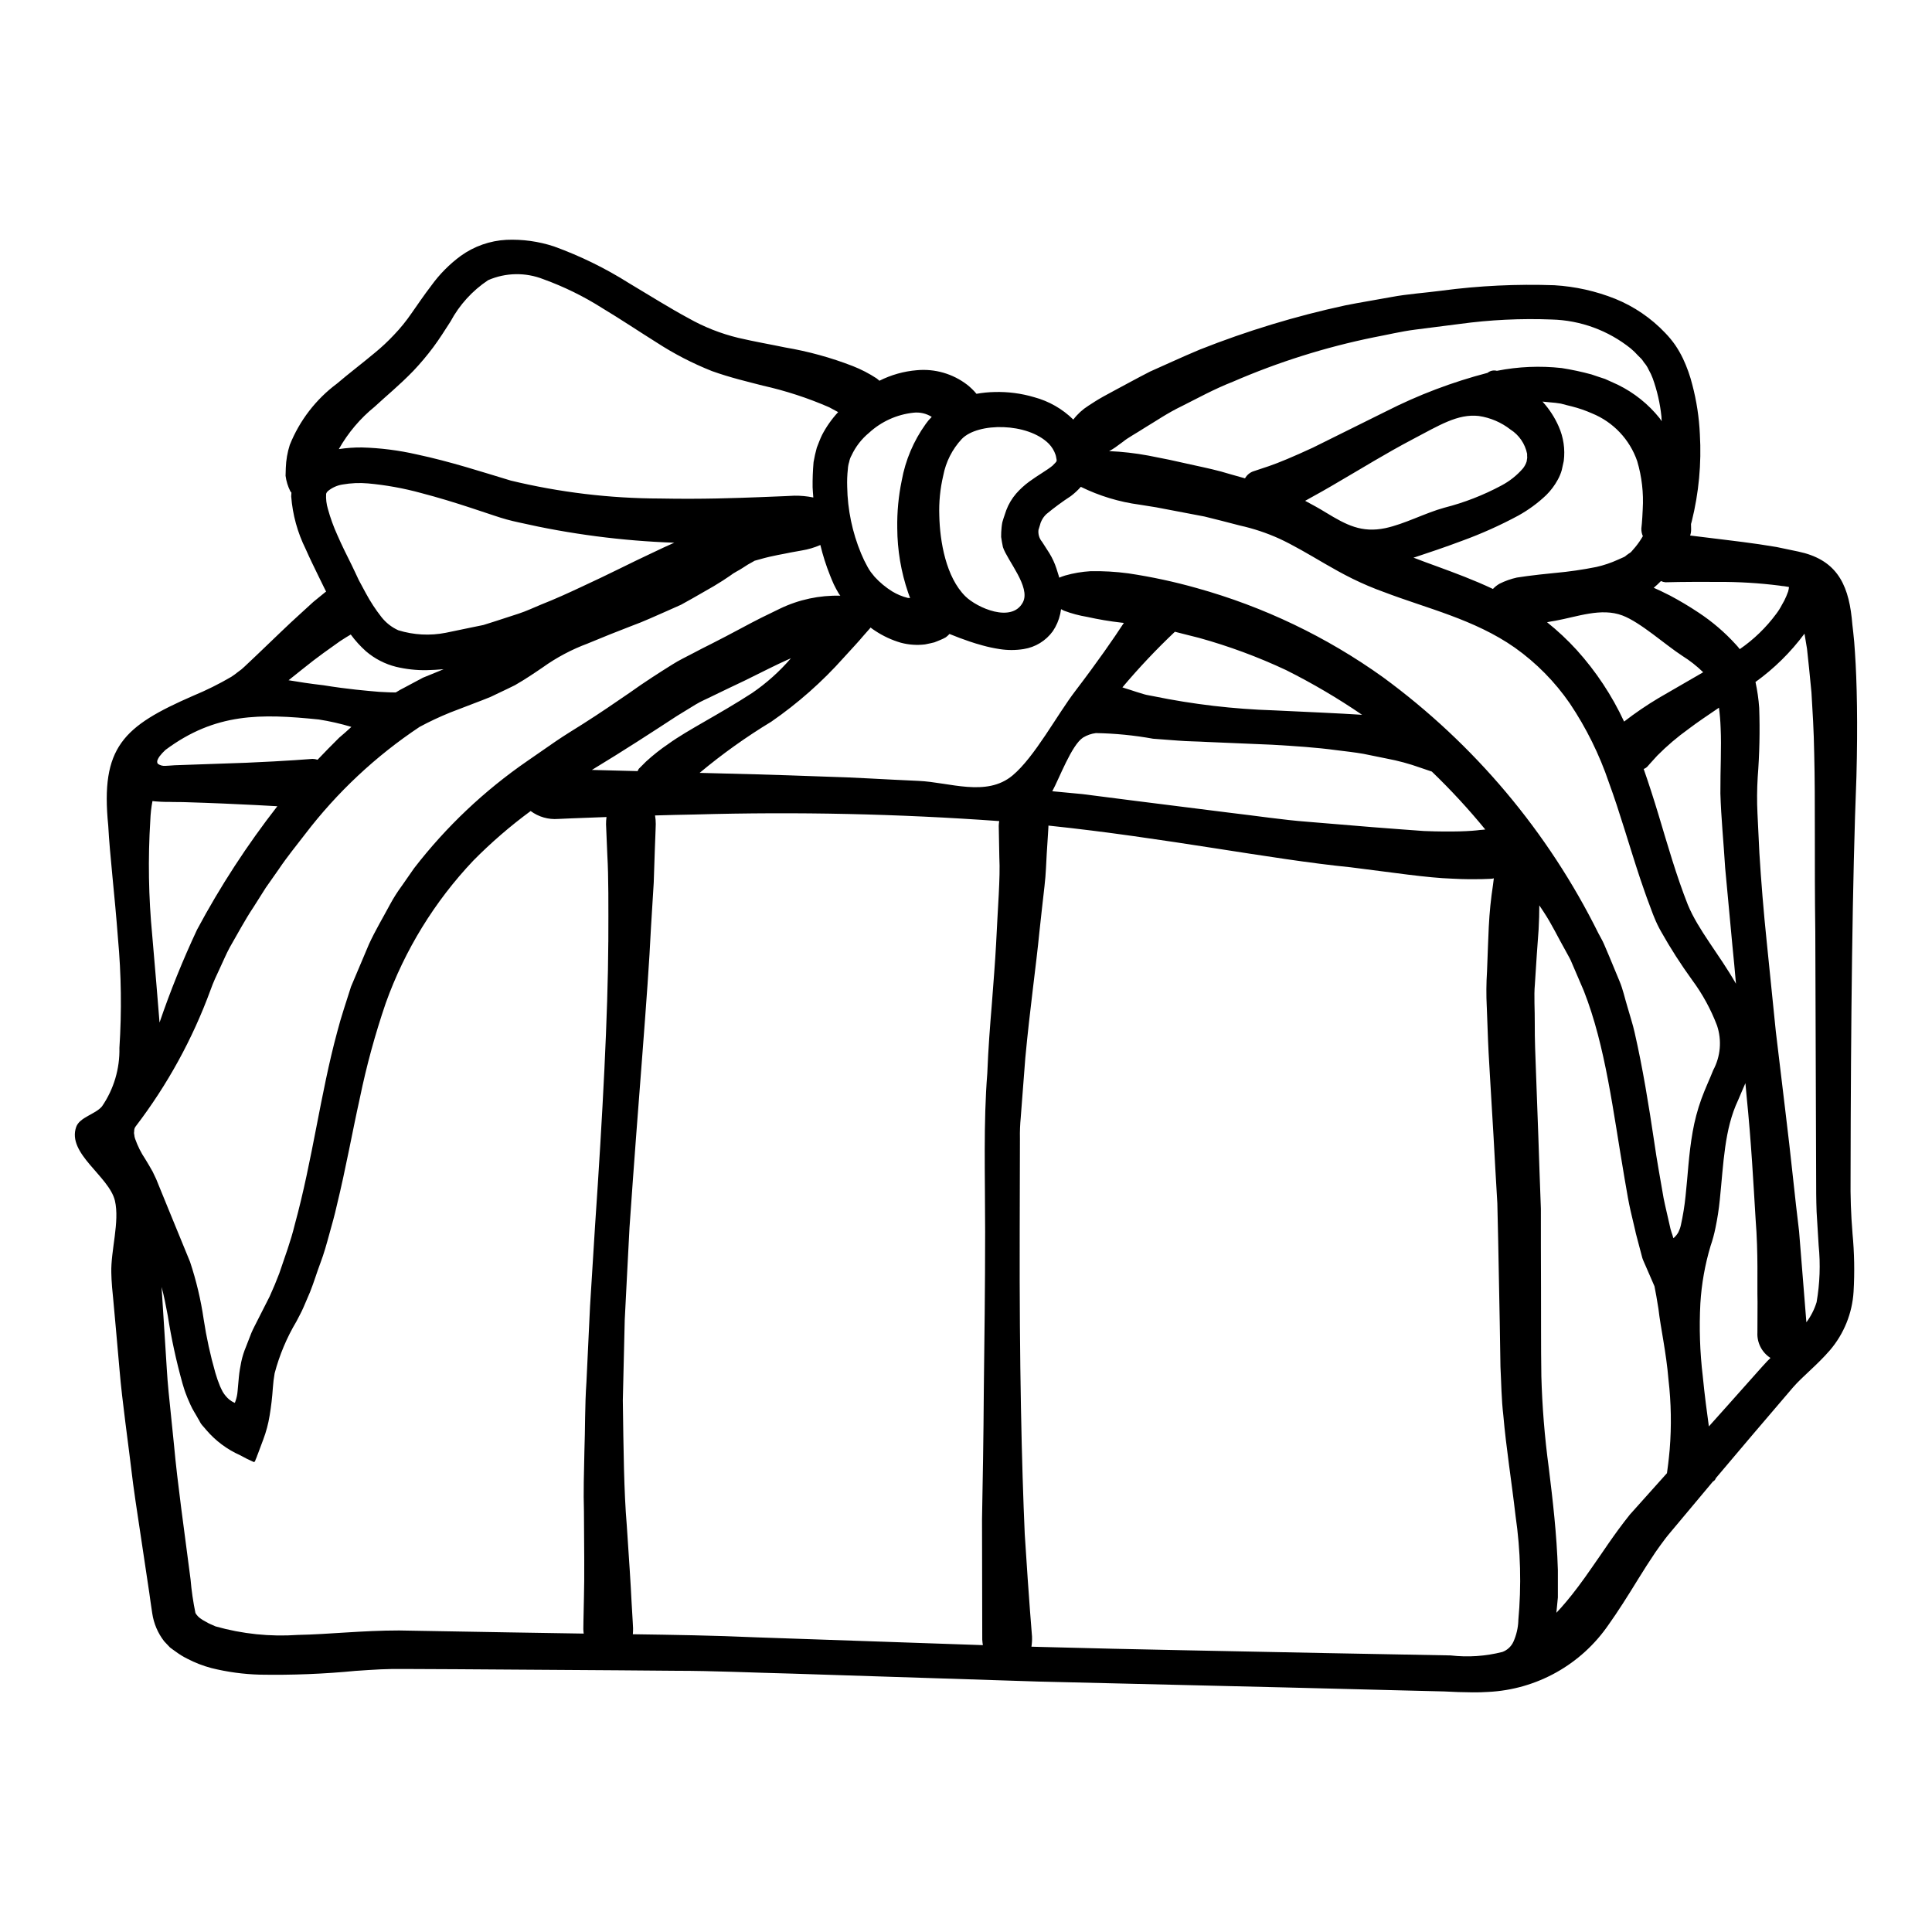 <?xml version="1.0" encoding="UTF-8"?>
<!-- Uploaded to: SVG Repo, www.svgrepo.com, Generator: SVG Repo Mixer Tools -->
<svg fill="#000000" width="800px" height="800px" version="1.1" viewBox="144 144 512 512" xmlns="http://www.w3.org/2000/svg">
 <g>
  <path d="m635.58 316.86c0.539 7.844 0.762 19.18 0.395 32.898-1.078 27.348-1.492 64.785-1.555 106.07-0.062 5.305 0.094 9.906 0.512 14.988h-0.004c0.492 5.16 0.59 10.355 0.285 15.531-0.355 5.68-2.539 11.094-6.223 15.434-3.543 4.098-7.18 6.859-9.812 9.875-7.34 8.547-14.195 16.641-20.469 24.074v-0.004c-0.117 0.391-0.395 0.715-0.762 0.891-3.363 4.004-6.57 7.844-9.555 11.414-1.047 1.27-2.223 2.602-3.113 3.777-0.891 1.176-1.746 2.363-2.57 3.543-1.621 2.414-3.148 4.793-4.574 7.113-2.824 4.606-5.434 8.703-7.781 12.004h-0.004c-7.266 10.664-19.121 17.297-32.012 17.91-2.754 0.191-5.367 0.098-7.871 0.035-2.508-0.129-4.984-0.223-7.363-0.254l-7.594-0.188c-10.164-0.262-20.527-0.523-31.094-0.789-21.117-0.508-42.934-1.016-65.262-1.555-22.262-0.73-44.047-1.434-65.133-2.098-10.512-0.254-20.859-0.758-31.027-0.758-10.133-0.098-20.074-0.16-29.762-0.223s-19.145-0.125-28.34-0.191c-4.609-0.027-9.148-0.062-13.594-0.062-2.285-0.031-4.328 0-6.441 0.098-2.113 0.098-4.289 0.25-6.418 0.395l-0.004-0.008c-8.5 0.832-17.043 1.172-25.586 1.02-4.328-0.117-8.629-0.703-12.828-1.746-2.215-0.59-4.356-1.418-6.387-2.477-1.059-0.523-2.066-1.141-3.016-1.844-0.539-0.395-1.051-0.73-1.574-1.145l-1.527-1.617c-1.68-2.16-2.773-4.723-3.172-7.43-0.352-2.129-0.539-3.84-0.789-5.465-0.508-3.496-1.016-6.859-1.523-10.164-0.953-6.574-1.969-12.801-2.754-18.641-1.398-11.719-2.891-21.785-3.59-30.105-0.699-8.32-1.332-14.77-1.711-19.152-0.48-4.379-0.48-6.731-0.48-6.731-0.156-5.871 2.254-13.527 0.957-19.086-1.574-6.543-12.77-12.48-10.258-19.562 0.918-2.574 5.144-3.371 6.828-5.434v0.004c3.133-4.562 4.746-9.992 4.621-15.52 0.629-9.691 0.496-19.418-0.391-29.09-0.855-11.465-2.156-21.941-2.57-29.789-2.098-20.832 3.938-26.328 22.516-34.43l-0.004 0.004c3.477-1.441 6.852-3.117 10.102-5.019 0.613-0.398 1.207-0.832 1.777-1.297 0.613-0.414 1.188-0.883 1.715-1.398 1.234-1.18 2.414-2.254 3.523-3.332 2.254-2.16 4.289-4.098 6.098-5.844 3.652-3.523 6.691-6.16 8.609-7.969l3.148-2.57v-0.004c0.078-0.062 0.164-0.117 0.254-0.16l-0.461-0.922-1.617-3.301c-1.113-2.285-2.254-4.606-3.332-7.051-2.168-4.367-3.473-9.113-3.844-13.973 0-0.32 0.031-0.668 0.059-0.984h0.004c-0.105-0.113-0.199-0.23-0.285-0.355-0.656-1.293-1.086-2.688-1.27-4.125 0 0 0.031-0.699 0.062-2.098 0.07-2.059 0.426-4.102 1.051-6.066 2.59-6.469 6.918-12.098 12.508-16.258 3.082-2.637 6.578-5.269 10.035-8.164 1.785-1.461 3.473-3.039 5.051-4.723 1.711-1.785 3.273-3.707 4.668-5.746 1.574-2.223 3.238-4.723 5.269-7.367 2.172-3.004 4.797-5.652 7.781-7.848 3.543-2.551 7.746-4.027 12.105-4.254 4.269-0.18 8.535 0.41 12.594 1.746 6.969 2.523 13.645 5.793 19.91 9.75 5.75 3.43 10.891 6.668 15.688 9.242 4.152 2.356 8.609 4.117 13.246 5.238 4.348 1.016 8.605 1.746 12.418 2.543 6.141 1.039 12.164 2.695 17.973 4.953 2.191 0.863 4.285 1.949 6.258 3.238 0.285 0.191 0.508 0.445 0.762 0.633 3.102-1.562 6.477-2.512 9.938-2.793 4.762-0.438 9.512 0.938 13.305 3.844 0.91 0.715 1.742 1.523 2.481 2.414 1.582-0.285 3.188-0.445 4.793-0.477 3.543-0.102 7.082 0.359 10.48 1.367 3.914 1.047 7.492 3.094 10.387 5.938 1.09-1.445 2.438-2.684 3.969-3.652 0 0 0.602-0.395 1.773-1.145 1.172-0.75 3.019-1.777 5.469-3.078 2.449-1.301 5.492-2.988 9.145-4.859 3.777-1.652 8.129-3.715 13.145-5.809l0.004-0.004c12.512-4.957 25.414-8.879 38.57-11.719 3.906-0.789 8.035-1.43 12.258-2.219 4.223-0.793 8.73-1.082 13.34-1.684v-0.004c9.883-1.305 19.855-1.781 29.816-1.43 5.527 0.328 10.965 1.543 16.105 3.59 5.004 2.031 9.52 5.106 13.238 9.02 0.988 1.016 1.891 2.109 2.699 3.269 0.762 1.133 1.441 2.316 2.031 3.543 1.051 2.231 1.883 4.562 2.481 6.953 1.133 4.289 1.801 8.688 2 13.117 0.453 7.769-0.277 15.566-2.16 23.121-0.062 0.223-0.121 0.445-0.188 0.664 0.031 0.922 0.031 1.43 0.031 1.43 0.004 0.551-0.082 1.098-0.258 1.621 2.637 0.32 6.039 0.73 10.102 1.238 2.477 0.285 5.238 0.664 8.195 1.078 1.492 0.219 3.016 0.477 4.606 0.73 1.875 0.395 3.777 0.789 5.746 1.203 9.688 2.035 13.145 8.035 14.168 17.594 0.156 2.078 0.648 5.156 0.855 9.098zm-10.16 172.22c0.859-4.969 1.043-10.031 0.539-15.051-0.191-2.926-0.352-5.875-0.539-8.863-0.125-3.269-0.125-6.254-0.125-9.336-0.066-24.582-0.145-46.23-0.223-64.945-0.254-18.703 0.031-34.582-0.285-47-0.098-6.258-0.449-11.688-0.73-16.355-0.414-4.637-0.859-8.48-1.18-11.59-0.254-1.527-0.477-2.859-0.664-4.004 0 0.031 0 0.031-0.031 0.031h-0.004c-3.641 4.898-8.008 9.203-12.957 12.77 0.492 2.258 0.824 4.551 0.984 6.859 0.211 6.121 0.078 12.25-0.395 18.355-0.195 3.203-0.219 6.414-0.062 9.621 0.156 3.398 0.352 6.891 0.508 10.508 0.445 7.273 1.109 15.531 1.969 23.758 0.828 8.352 1.652 16.191 2.387 23.531 0.891 7.367 1.715 14.25 2.477 20.645 1.574 12.734 2.602 23.617 3.684 32.273 0.984 12.293 1.648 20.355 1.938 24.137h-0.004c1.207-1.609 2.125-3.418 2.715-5.344zm-7.398-188.96c0-0.191 0.125-0.449 0.031-0.574l-0.605-0.094c-0.188-0.047-0.379-0.078-0.574-0.094l-0.285-0.031-0.352-0.031-0.602-0.094h0.004c-5.426-0.691-10.891-1.02-16.359-0.988-9.016-0.062-13.91 0.098-13.91 0.098-0.414-0.039-0.824-0.145-1.203-0.32-0.605 0.625-1.242 1.219-1.91 1.781 1.082 0.477 2.481 1.109 4.195 2l0.004-0.004c2.633 1.395 5.199 2.922 7.68 4.574 3.617 2.387 6.926 5.215 9.84 8.418 0.383 0.402 0.746 0.828 1.082 1.27 3.711-2.559 6.973-5.711 9.652-9.336 0.566-0.742 1.066-1.531 1.492-2.363 0.465-0.754 0.867-1.543 1.203-2.359l0.48-1.238v-0.004c0.062-0.199 0.109-0.402 0.137-0.609zm-5.652 204.57c0.285-0.285 0.57-0.539 0.824-0.824l-0.004 0.004c-2.289-1.469-3.609-4.055-3.457-6.766 0 0 0-2.859 0.031-8.035-0.129-5.176 0.223-12.637-0.508-21.945-0.57-9.301-1.141-20.32-2.387-32.613-0.09-1.141-0.219-2.316-0.316-3.461-0.664 1.555-1.336 3.047-1.938 4.508-3.652 7.719-3.844 16.672-4.856 26.457-0.25 2.484-0.633 4.953-1.145 7.398-0.328 1.625-0.762 3.227-1.301 4.793-1.484 4.953-2.387 10.055-2.699 15.215-0.34 6.434-0.129 12.887 0.637 19.285 0.504 5.176 1.109 9.594 1.617 13.309 3.398-3.777 6.922-7.75 10.629-11.91 1.625-1.789 3.078-3.5 4.871-5.414zm-8.32-100c-0.289-3.367-0.605-6.731-0.953-10.164-0.637-7.019-1.305-13.879-1.91-20.516-0.414-6.828-1.078-13.277-1.266-19.723-0.031-6.445 0.316-12.203 0.062-17.434-0.062-1.844-0.219-3.652-0.445-5.305-2.988 2.035-5.746 3.879-8.039 5.621v0.004c-2.965 2.125-5.75 4.492-8.32 7.086-0.824 0.922-1.461 1.617-1.902 2.094-0.441 0.477-0.637 0.73-0.637 0.73-0.285 0.316-0.645 0.559-1.047 0.703 1.398 4 2.699 8.062 3.938 12.16 2.387 7.938 4.723 16.137 7.75 23.789 2.766 6.731 8.277 13.082 12.77 20.961zm-6.039 22.926v0.004c1.961-3.637 2.328-7.926 1.02-11.844-1.633-4.293-3.844-8.344-6.578-12.035-3-4.137-5.762-8.441-8.266-12.895-0.676-1.188-1.27-2.418-1.777-3.684-0.539-1.266-0.891-2.363-1.332-3.492-0.895-2.316-1.625-4.574-2.418-6.828-2.984-8.984-5.398-17.625-8.289-25.469v-0.004c-2.512-7.41-5.992-14.457-10.355-20.957-3.953-5.738-8.883-10.734-14.562-14.77-10.734-7.527-23.402-10.418-34.68-14.738v0.004c-2.848-1.023-5.633-2.207-8.348-3.543-2.637-1.301-5.051-2.664-7.305-3.969-4.512-2.637-8.445-4.957-12.066-6.637h-0.004c-3.363-1.523-6.875-2.695-10.48-3.492-3.461-0.891-6.574-1.715-9.367-2.383-5.684-1.078-9.973-1.906-12.828-2.445-2.926-0.477-4.383-0.699-4.383-0.699-5.41-0.723-10.668-2.316-15.562-4.723-0.797 0.898-1.68 1.719-2.637 2.445-2.246 1.465-4.41 3.055-6.477 4.766-0.543 0.504-0.984 1.105-1.305 1.773-0.188 0.363-0.324 0.75-0.41 1.145l-0.395 1.266v0.004c-0.141 1.145 0.207 2.297 0.953 3.176 0.664 1.02 1.305 2.035 1.938 3.019h-0.004c0.785 1.273 1.414 2.641 1.875 4.066 0.223 0.695 0.48 1.461 0.668 2.125 0.031 0.098 0.031 0.191 0.062 0.289v-0.004c0.516-0.215 1.043-0.406 1.574-0.57 2.195-0.625 4.453-1.008 6.734-1.145 3.34-0.062 6.684 0.129 10 0.574 6.133 0.914 12.199 2.219 18.164 3.906 17.695 4.922 34.391 12.918 49.324 23.613 24.195 17.723 43.777 41 57.094 67.871 0.508 0.984 1.082 1.906 1.523 2.953l1.367 3.211c0.891 2.156 1.777 4.328 2.699 6.508 0.922 2.176 1.398 4.512 2.098 6.797 0.633 2.285 1.426 4.574 1.938 6.922 2.125 9.336 3.715 19.086 5.176 28.93 0.699 4.957 1.621 9.816 2.477 14.863 0.48 2.418 1.145 5.019 1.621 7.242 0.117 0.613 0.277 1.219 0.477 1.809l0.285 0.859 0.129 0.445c0.062 0.188 0.094 0.348 0.219 0.156 0.469-0.418 0.867-0.914 1.18-1.461 0.293-0.594 0.52-1.223 0.664-1.871 0.562-2.539 0.977-5.106 1.242-7.688 0.602-5.43 0.824-11.082 1.875-16.988h-0.004c0.52-2.984 1.297-5.918 2.32-8.766 1.043-2.871 2.215-5.281 3.137-7.637zm-2.664-105.48v0.004c-1.68-1.637-3.527-3.086-5.512-4.328-4.508-2.922-11.082-8.895-15.879-10.703-5.625-2.129-11.973 0.348-17.785 1.398-0.824 0.125-1.523 0.25-2.188 0.395v-0.004c2.812 2.246 5.445 4.711 7.871 7.371 5.106 5.656 9.336 12.047 12.547 18.957 2.93-2.266 5.996-4.356 9.176-6.254 3.258-1.887 7.227-4.172 11.77-6.809zm-8.859 205.95v0.004c0.496-6.148 0.391-12.328-0.32-18.453-0.602-7.301-2.098-13.777-2.664-18.797-0.395-2.512-0.762-4.574-1.051-5.973-0.762-1.777-1.555-3.543-2.316-5.336-0.289-0.695-0.633-1.367-0.891-2.125l-0.699-2.637-0.695-2.637-0.336-1.281-0.188-0.859c-0.508-2.285-1.109-4.543-1.574-6.828s-0.789-4.512-1.203-6.731c-3.078-17.914-5.019-35.094-10.828-49.863-0.789-1.812-1.574-3.621-2.316-5.398l-1.145-2.664c-0.414-0.891-0.953-1.746-1.395-2.606-1.969-3.465-3.625-6.988-5.75-10.195-0.395-0.602-0.789-1.18-1.18-1.777 0 1.969-0.062 4.098-0.188 6.414 0 0-0.156 2.285-0.477 6.606-0.129 2.129-0.32 4.766-0.508 7.871-0.289 3.148 0 6.574-0.031 10.543-0.031 3.84 0.156 8.508 0.352 13.59 0.191 5.082 0.395 10.543 0.602 16.453 0.207 5.906 0.395 12.227 0.664 18.895 0 6.668 0 13.719 0.035 21.117 0.035 7.398-0.035 15.246 0.09 23.121h-0.004c0.219 8.164 0.875 16.309 1.969 24.402 1.047 8.547 2.125 17.594 2.414 27.125v7.269c-0.129 1.336-0.254 2.699-0.395 4.066 0.758-0.789 1.621-1.746 2.606-2.922 1.906-2.254 4.191-5.269 6.856-9.148 2.734-3.84 5.688-8.543 10.004-13.941 3.016-3.367 6.297-7.051 9.84-10.988 0.18-1.242 0.465-3.402 0.723-6.289zm-2.129-272.48c-0.031-0.414-0.031-0.828-0.062-1.27h-0.004c-0.359-3.449-1.137-6.84-2.316-10.102-0.285-0.77-0.637-1.512-1.047-2.223-0.312-0.707-0.73-1.359-1.242-1.938-0.199-0.32-0.422-0.629-0.664-0.922l-0.953-0.953c-0.598-0.672-1.246-1.297-1.938-1.871-5.945-4.762-13.285-7.449-20.898-7.652-8.168-0.32-16.352 0.074-24.453 1.18-3.969 0.508-7.871 1.016-11.684 1.492-3.809 0.477-7.5 1.398-11.117 2.066h0.004c-12.77 2.609-25.234 6.535-37.191 11.719-5.176 2.031-9.555 4.481-13.496 6.445-3.969 1.906-7.086 4.098-9.715 5.652-2.606 1.684-4.723 2.793-5.977 3.84-1.301 0.957-2 1.461-2 1.461v0.004c-0.535 0.375-1.098 0.719-1.68 1.016 3.484 0.152 6.953 0.547 10.383 1.184 0 0 1.938 0.395 5.59 1.113 1.875 0.395 4.16 0.922 6.891 1.523 2.731 0.602 5.844 1.238 9.305 2.316 1.207 0.352 2.539 0.727 3.84 1.082h0.004c0.52-0.945 1.402-1.645 2.441-1.938 0 0 1.305-0.414 3.91-1.305 2.606-0.891 6.481-2.508 11.621-4.887 5.207-2.574 11.656-5.773 19.34-9.594h0.004c8.59-4.375 17.633-7.805 26.961-10.234 0.688-0.57 1.613-0.77 2.477-0.539 5.656-1.117 11.449-1.367 17.18-0.73 2.652 0.418 5.281 0.98 7.871 1.684 1.238 0.414 2.414 0.828 3.621 1.207 1.145 0.539 2.285 1.047 3.43 1.555v0.004c4.262 2.09 8.016 5.094 10.988 8.797 0.23 0.297 0.387 0.555 0.574 0.84zm-5.019 23.34c0.258-4.297-0.238-8.605-1.461-12.73-1.98-5.762-6.356-10.383-12-12.676-1.727-0.762-3.512-1.379-5.34-1.84-0.953-0.219-1.906-0.477-2.859-0.73l0.004-0.004c-0.98-0.164-1.965-0.281-2.957-0.348l-1.938-0.191c0.031 0.066 0.094 0.098 0.129 0.16h0.004c1.719 1.914 3.125 4.09 4.156 6.449 1.27 2.867 1.73 6.031 1.332 9.145-0.188 0.789-0.348 1.621-0.539 2.449v-0.004c-0.254 0.871-0.605 1.715-1.047 2.508-0.812 1.496-1.84 2.867-3.051 4.066-2.223 2.117-4.711 3.945-7.398 5.434-4.805 2.59-9.793 4.824-14.926 6.691-4.637 1.746-8.859 3.148-12.414 4.328-0.16 0.031-0.293 0.098-0.449 0.125 2.035 0.789 4.164 1.574 6.352 2.363 4.668 1.715 9.625 3.543 14.703 5.938h0.004c0.516-0.555 1.117-1.027 1.777-1.402 1.453-0.723 2.988-1.266 4.57-1.617 0 0 0.957-0.156 2.731-0.395 0.859-0.094 1.969-0.254 3.238-0.395 1.27-0.137 2.668-0.285 4.258-0.445l0.004 0.004c3.637-0.332 7.25-0.859 10.828-1.574 1.977-0.445 3.902-1.094 5.746-1.938 0.477-0.191 0.953-0.414 1.434-0.637 0.539-0.188 0.695-0.508 1.078-0.727 0.316-0.289 0.727-0.395 1.047-0.789l1.016-1.18c0.746-0.906 1.418-1.875 2.004-2.894-0.289-0.648-0.422-1.352-0.395-2.062 0 0 0.234-1.848 0.359-5.059zm-30.613-13.656c0-0.395-0.062-0.695-0.027-1.047h-0.004c-0.543-2.648-2.133-4.965-4.414-6.418-2.438-1.902-5.324-3.137-8.383-3.586-5.59-0.637-10.543 2.508-17.562 6.191-7.113 3.746-13.383 7.652-18.867 10.828-3.621 2.16-6.859 3.973-9.594 5.465 1.844 0.984 3.715 2 5.512 3.113 5.43 3.301 9.445 5.434 15.742 4.129 5.18-1.113 10.48-4.004 15.688-5.434h0.004c5.227-1.332 10.27-3.297 15.023-5.84 2.168-1.137 4.106-2.664 5.715-4.512 0.453-0.555 0.797-1.191 1.016-1.871 0.035-0.336 0.082-0.668 0.152-0.996zm-2.363 308.21v-0.004c0.855-9.258 0.613-18.586-0.727-27.785-1.047-9.117-2.481-17.91-3.238-26.613-0.512-4.328-0.539-8.703-0.762-12.895-0.062-4.035-0.129-7.938-0.188-11.75-0.156-7.656-0.289-14.867-0.414-21.691-0.066-3.402-0.156-6.691-0.223-9.875-0.188-3.207-0.348-6.258-0.539-9.242-0.316-5.938-0.633-11.496-0.953-16.609-0.32-5.113-0.57-9.816-0.824-14.07-0.223-4.328-0.324-8.543-0.48-12.129h-0.004c-0.16-3.133-0.137-6.273 0.066-9.402 0.09-2.637 0.188-4.859 0.25-6.641 0.125-3.492 0.219-5.269 0.219-5.269h0.004c0.18-3.688 0.551-7.367 1.113-11.02 0.062-0.602 0.156-1.18 0.219-1.742-0.125 0.031-0.25 0.062-0.414 0.094 0 0-0.98 0.094-2.793 0.125-1.816 0.031-4.477 0.062-7.777-0.125-6.691-0.219-15.688-1.617-26.965-3.016-21.117-2.098-49.125-7.812-80.09-11.051v0.316s-0.129 2.383-0.445 7.086c-0.156 2.316-0.191 5.305-0.605 8.734-0.414 3.43-0.824 7.434-1.332 11.973-0.891 9.148-2.512 20.262-3.746 33.508-0.254 3.266-0.508 6.691-0.789 10.258-0.125 1.777-0.285 3.586-0.414 5.43l0.004-0.008c-0.188 1.879-0.262 3.766-0.223 5.652-0.031 7.75-0.051 16.016-0.062 24.797-0.098 35.156 0.539 61.988 1.336 79.996 1.141 18.008 1.934 27.219 1.934 27.219h-0.004c0.035 0.883-0.016 1.766-0.156 2.637 0.73 0.031 1.43 0.031 2.16 0.062 26.547 0.73 51.477 1.109 74.883 1.617 11.75 0.227 23.098 0.438 34.047 0.637 4.59 0.531 9.238 0.219 13.719-0.918 1.293-0.477 2.344-1.449 2.918-2.703 0.785-1.754 1.23-3.641 1.309-5.559zm-10.086-209.55c0.633-0.031 1.047-0.094 1.336-0.125-4.414-5.394-9.145-10.52-14.168-15.352-0.066 0-1.145-0.395-3.113-1.051-2.867-1.027-5.809-1.824-8.797-2.383-1.902-0.395-3.969-0.824-6.223-1.266-2.254-0.395-4.723-0.668-7.305-0.988-5.117-0.695-10.895-1.078-16.895-1.426-6.07-0.254-11.91-0.512-17.211-0.73-2.668-0.156-5.207-0.156-7.594-0.352-2.387-0.191-4.668-0.352-6.731-0.508-5.004-0.906-10.07-1.406-15.152-1.492-1.203 0.148-2.359 0.551-3.394 1.18-3.051 1.969-6.32 10.863-8.164 14.23 2.731 0.254 5.434 0.508 8.039 0.762 4.762 0.602 9.398 1.203 13.844 1.773 8.859 1.113 17.105 2.152 24.738 3.113 7.625 0.891 14.641 1.969 21.027 2.445 6.379 0.539 12.164 1.02 17.32 1.434s9.656 0.727 13.527 1.016c3.844 0.156 6.992 0.156 9.465 0.094 2.473-0.062 4.273-0.219 5.449-0.375zm-31.316-30.52h0.004c-6.438-4.398-13.164-8.355-20.133-11.844-7.441-3.492-15.168-6.352-23.09-8.547-2.363-0.57-4.449-1.141-6.383-1.617-4.91 4.648-9.555 9.566-13.91 14.738 0.191 0.062 0.352 0.125 0.539 0.188 0.859 0.25 1.91 0.605 3.176 1.016 0.633 0.191 1.336 0.414 2.066 0.633 0.73 0.219 1.574 0.32 2.477 0.512 10.5 2.156 21.168 3.406 31.883 3.746 9.082 0.434 16.895 0.762 23.375 1.176zm-63.129-24.355c-0.395-0.031-0.637-0.062-0.637-0.062l-0.004-0.004c-3.051-0.344-6.082-0.855-9.078-1.523-2.102-0.348-4.168-0.898-6.16-1.652-0.289-0.125-0.512-0.289-0.762-0.395-0.062 0.395-0.129 0.828-0.219 1.27l-0.004 0.004c-0.359 1.637-1.027 3.188-1.969 4.574-1.844 2.539-4.621 4.238-7.723 4.723-2.125 0.34-4.289 0.34-6.41 0-1.5-0.23-2.984-0.547-4.449-0.953-2.602-0.699-4.57-1.43-6.129-2.004-1.145-0.441-1.969-0.758-2.668-1.047-0.297 0.332-0.625 0.629-0.984 0.891-0.418 0.242-0.852 0.453-1.297 0.637-0.48 0.188-1.02 0.441-1.715 0.695-0.699 0.188-1.527 0.348-2.449 0.539v0.004c-2.16 0.266-4.348 0.117-6.449-0.445-2.422-0.707-4.723-1.777-6.824-3.176-0.414-0.25-0.828-0.57-1.207-0.855-0.027 0.027-0.027 0.094-0.062 0.125s-0.664 0.758-1.875 2.125c-1.145 1.398-2.984 3.332-5.176 5.75-5.699 6.394-12.137 12.086-19.18 16.957-6.664 4.039-13.012 8.57-18.992 13.566 9.305 0.219 20.289 0.508 32.996 0.984 7.715 0.188 16.066 0.758 25.023 1.141 8.164 0.352 17.977 4.352 24.895-1.43 5.875-4.887 11.809-16.102 16.672-22.434 5.879-7.715 10.102-13.812 12.836-18.004zm-18.93-41.637c1.398-1.461 1.207-0.953 0.922-2.602l-0.094-0.32c-0.367-1.094-0.977-2.09-1.781-2.918-5.59-5.625-18.797-5.688-23.055-1.27v-0.004c-2.527 2.711-4.234 6.078-4.926 9.719-0.82 3.481-1.168 7.055-1.043 10.629 0.156 6.856 1.773 16.293 6.922 21.371 3.109 3.047 12.32 7.144 15.242 1.555 2.098-4.035-4.125-11.02-5.301-14.605-0.188-0.891-0.352-1.812-0.477-2.699-0.008-0.863 0.035-1.723 0.125-2.574 0.062-0.445 0.094-0.891 0.191-1.305l0.316-1.047 0.73-2.156c0.605-1.602 1.488-3.086 2.602-4.387 1.035-1.18 2.199-2.246 3.465-3.176 2.352-1.73 4.699-3.004 6.16-4.211zm-14.926 126.68c0.445-9.656 1.145-17.531 0.859-22.863-0.094-5.332-0.156-8.32-0.156-8.32h-0.004c0.012-0.449 0.055-0.895 0.129-1.336-26.781-1.93-53.641-2.512-80.477-1.75-3.84 0.062-7.398 0.16-10.734 0.254 0.133 0.758 0.195 1.523 0.191 2.289 0 0-0.066 2.363-0.254 6.953-0.062 2.289-0.156 5.144-0.285 8.574-0.191 3.398-0.449 7.367-0.73 11.879-0.859 18.07-3.301 44.746-5.688 79.508-0.441 8.66-0.891 16.832-1.266 24.484-0.195 7.609-0.363 14.723-0.508 21.34 0.188 13.113 0.289 24.137 1.047 33.09 0.602 8.891 1.051 15.688 1.27 20.324 0.285 4.606 0.395 6.922 0.395 6.922v0.004c0.012 0.543-0.008 1.082-0.059 1.621 10.574 0.156 21.469 0.316 32.738 0.824 18.961 0.637 38.969 1.328 60.023 2.066-0.066-0.477-0.129-0.922-0.16-1.461 0 0-0.031-12.23-0.062-31.883 0.191-9.812 0.395-21.469 0.477-34.363 0.156-12.895 0.348-27.059 0.348-41.855s-0.473-28.902 0.574-41.984c0.254-6.543 0.727-12.637 1.207-18.391 0.426-5.719 0.871-11.094 1.125-15.926zm-18.672-137.73c0.477-0.688 1.02-1.324 1.617-1.906-1.445-0.914-3.16-1.305-4.856-1.109-4.387 0.469-8.508 2.336-11.754 5.32-1.988 1.637-3.582 3.699-4.664 6.035-0.297 0.523-0.5 1.094-0.605 1.684-0.199 0.617-0.316 1.258-0.352 1.906-0.172 1.551-0.23 3.117-0.176 4.68 0.102 6.074 1.352 12.074 3.684 17.688 0.5 1.215 1.074 2.398 1.715 3.543 0.254 0.473 0.539 0.93 0.855 1.367 0.352 0.445 0.699 0.859 1.02 1.27 1.371 1.496 2.941 2.801 4.664 3.871 1.281 0.777 2.672 1.355 4.129 1.719 0.199 0.023 0.402 0.035 0.605 0.031-0.156-0.395-0.32-0.891-0.508-1.398-1.895-5.519-2.871-11.312-2.894-17.148-0.07-4.231 0.324-8.453 1.184-12.594 0.977-5.394 3.141-10.504 6.336-14.957zm-22.613 45.477c-0.129-0.188-0.254-0.352-0.395-0.539-0.445-0.758-0.984-1.715-1.336-2.477-0.352-0.758-0.664-1.574-1.016-2.418h0.004c-1.039-2.602-1.891-5.277-2.543-8-1.582 0.688-3.246 1.18-4.953 1.457 0 0-0.984 0.16-2.824 0.508-1.746 0.395-4.859 0.832-8.227 1.816-0.445 0.125-0.953 0.25-1.43 0.395-0.125 0.066-0.219 0.129-0.32 0.191h0.004c-0.988 0.516-1.941 1.09-2.859 1.715-1.016 0.695-2.16 1.141-3.367 2.094-0.602 0.395-1.238 0.828-1.906 1.27-0.762 0.477-1.574 0.953-2.363 1.461l-5.59 3.207c-0.922 0.508-1.969 1.078-3.082 1.715-1.18 0.539-2.445 1.078-3.844 1.711-2.727 1.18-5.934 2.699-9.445 3.973-3.543 1.367-7.398 2.891-11.414 4.574l0.004 0.004c-4.262 1.574-8.293 3.715-11.984 6.359-2.129 1.461-4.637 3.148-7.336 4.699-1.398 0.699-2.824 1.371-4.285 2.066l-2.191 1.047-2.16 0.859c-2.793 1.078-5.648 2.16-8.605 3.301v0.004c-2.746 1.113-5.426 2.371-8.035 3.777-11.617 7.731-21.871 17.336-30.34 28.43-2.316 3.016-4.793 6.035-6.984 9.301-1.145 1.621-2.289 3.238-3.434 4.891-1.078 1.684-2.16 3.402-3.238 5.117-2.285 3.402-4.191 7.051-6.297 10.672-0.988 1.812-1.746 3.684-2.637 5.559-0.891 1.875-1.746 3.715-2.481 5.781-4.754 12.969-11.438 25.148-19.824 36.121-0.277 0.352-0.418 0.793-0.395 1.238-0.074 0.32-0.066 0.652 0.023 0.965 0.02 0.371 0.094 0.734 0.223 1.082 0.668 1.906 1.574 3.723 2.703 5.398 0.602 0.984 1.27 2.098 1.938 3.301 0.32 0.637 0.668 1.398 0.953 2.004l0.668 1.648c0.922 2.223 1.812 4.449 2.731 6.691 1.844 4.477 3.684 9.016 5.559 13.559 1.652 4.965 2.863 10.066 3.617 15.246 0.73 4.797 1.766 9.539 3.102 14.203 0.348 1.203 0.762 2.387 1.238 3.543 0.219 0.539 0.477 0.953 0.695 1.43 0.457 0.777 1.035 1.473 1.719 2.062 0.445 0.359 0.938 0.66 1.457 0.895 0.086-0.086 0.145-0.199 0.164-0.32 0.324-0.867 0.527-1.777 0.602-2.699 0.125-1.27 0.219-2.574 0.352-3.871 0.129-1.301 0.348-2.637 0.633-4.004 0.289-1.348 0.703-2.668 1.238-3.938l1.43-3.684c0.508-1.207 1.109-2.254 1.648-3.371 1.078-2.125 2.129-4.223 3.207-6.32 0.953-2.094 1.746-4 2.543-6.098 1.461-4.328 3.047-8.543 4.098-12.891 4.715-17.227 6.824-34.73 11.242-51.047 1.043-4.098 2.445-8.102 3.68-12.066 1.621-3.809 3.211-7.594 4.766-11.277 1.68-3.648 3.746-7.086 5.59-10.543v-0.004c0.922-1.699 1.961-3.332 3.109-4.891 1.113-1.574 2.191-3.148 3.273-4.699h0.004c8.477-10.973 18.613-20.562 30.039-28.422 2.543-1.746 5.019-3.496 7.43-5.144 2.414-1.648 4.828-3.113 7.148-4.574 4.762-3.019 8.477-5.59 12.512-8.352 3.809-2.731 7.715-5.238 11.305-7.477 1.777-1.141 3.715-2.031 5.434-2.953 1.715-0.922 3.301-1.711 4.828-2.477 5.461-2.754 10.16-5.398 13.305-6.953 3.238-1.574 4.957-2.414 4.957-2.414h-0.004c4.977-2.391 10.453-3.562 15.973-3.418zm-0.57-48.652c-0.031 0-0.031 0-0.066-0.031-0.664-0.348-1.426-0.758-2.281-1.234l-0.004-0.004c-5.676-2.473-11.578-4.398-17.625-5.75-4.004-1.047-8.48-2.062-13.527-3.871v-0.004c-5.106-2.031-10-4.562-14.609-7.555-4.723-2.957-9.445-6.129-14.418-9.117-4.902-3.113-10.129-5.676-15.59-7.652-4.723-1.863-9.988-1.773-14.645 0.254-4.172 2.777-7.598 6.539-9.969 10.957-1.461 2.25-2.894 4.57-4.578 6.824-1.633 2.188-3.391 4.277-5.269 6.258-3.684 3.809-7.242 6.691-10.195 9.445v0.004c-3.867 3.125-7.109 6.953-9.555 11.285 2.027-0.312 4.078-0.461 6.129-0.438 4.887 0.133 9.746 0.75 14.512 1.84 9.086 1.938 17.371 4.668 24.867 6.918v0.004c12.977 3.137 26.273 4.738 39.625 4.766 11.242 0.219 20.168-0.129 26.234-0.352 6.066-0.219 9.367-0.395 9.367-0.395 1.684-0.02 3.363 0.137 5.012 0.477-0.059-0.922-0.156-1.777-0.188-2.695-0.027-2.234 0.059-4.465 0.254-6.691 0.219-1.285 0.504-2.555 0.855-3.809 0.449-1.145 0.863-2.285 1.371-3.332v-0.004c1.148-2.215 2.594-4.269 4.293-6.102zm-12.516 65.23c-0.395 0.156-0.727 0.32-1.203 0.539-2.414 1.078-6.035 2.891-11.078 5.398-2.512 1.18-5.336 2.539-8.48 4.062-1.43 0.73-2.984 1.336-4.543 2.289-1.559 0.957-3.207 1.969-4.922 3.016-6.129 4.004-14.066 9.18-22.52 14.293 3.207 0.094 7.238 0.188 12.129 0.316 0.07-0.23 0.176-0.445 0.32-0.637 0 0 0.637-0.633 1.938-1.938v0.004c1.844-1.688 3.805-3.238 5.875-4.637 5.176-3.746 13.242-7.688 22.199-13.496 3.816-2.609 7.273-5.707 10.285-9.211zm-36.488-28.043c1.906-0.922 3.746-1.773 5.559-2.57v-0.004c-13.848-0.484-27.617-2.285-41.125-5.367-2.184-0.457-4.34-1.051-6.449-1.773-2.059-0.699-4.156-1.367-6.316-2.098-4.254-1.398-8.66-2.754-13.211-3.938-4.606-1.262-9.316-2.113-14.07-2.543-2.234-0.195-4.484-0.098-6.691 0.289-1.438 0.215-2.789 0.82-3.91 1.742 0 0.035-0.062 0.098-0.188 0.191-0.133 0.16-0.23 0.344-0.289 0.539-0.082 1.363 0.082 2.731 0.477 4.035 0.652 2.371 1.492 4.688 2.512 6.926 1.141 2.633 2.445 5.238 3.777 7.906l0.984 2.062 0.891 1.906c0.637 1.18 1.266 2.387 1.906 3.543v-0.004c1.184 2.203 2.555 4.297 4.098 6.262 1.184 1.516 2.723 2.727 4.477 3.519 4.082 1.262 8.406 1.492 12.598 0.668 2.281-0.477 4.508-0.922 6.731-1.398l3.238-0.664c1.078-0.352 2.16-0.664 3.207-1.016 2.094-0.664 4.129-1.336 6.16-2.004s3.938-1.574 5.844-2.363c3.809-1.496 7.477-3.176 10.926-4.797 6.926-3.176 13.121-6.383 18.867-9.055zm-11.906 103.18c0.031-9.625 0.062-17.438-0.254-22.77-0.223-5.398-0.352-8.352-0.352-8.352-0.008-0.648 0.035-1.297 0.125-1.938-8.16 0.285-12.797 0.508-12.797 0.508-2.606 0.207-5.203-0.539-7.305-2.098-5.394 3.969-10.473 8.355-15.18 13.121-10.277 10.848-18.184 23.715-23.223 37.785-2.812 8.23-5.106 16.629-6.859 25.148-2 8.984-3.684 18.547-6.129 28.551-0.539 2.477-1.27 4.984-1.969 7.527-0.695 2.543-1.398 5.117-2.363 7.656-0.965 2.539-1.684 5.047-2.754 7.715-0.57 1.305-1.141 2.668-1.715 4.004-0.574 1.336-1.234 2.477-1.875 3.746-2.559 4.289-4.504 8.918-5.781 13.75-0.227 1.281-0.383 2.574-0.473 3.875-0.164 2.469-0.449 4.93-0.859 7.367-0.348 2.152-0.91 4.262-1.68 6.301-0.48 1.27-0.957 2.574-1.461 3.91l-0.035 0.031v0.07c-0.016 0.02-0.027 0.039-0.031 0.062 0 0.031-0.031 0.031-0.031 0.062s-0.031 0.094-0.062 0.16v0.027c-0.031 0.098-0.094 0.223-0.129 0.355-0.035 0.129-0.156 0.316-0.219 0.504l-0.004 0.004c-0.035 0.082-0.066 0.168-0.094 0.254-0.031 0.062-0.062 0.156-0.098 0.254l-0.027 0.031c-0.098 0.219-0.254 0.348-0.512 0.156v0.004c-1.172-0.512-2.316-1.086-3.43-1.715-3.43-1.523-6.477-3.789-8.922-6.637-0.395-0.445-0.762-0.922-1.18-1.367-0.418-0.445-0.664-1.141-1.047-1.715-0.633-1.18-1.43-2.316-2-3.621l-0.789-1.805-0.508-1.305c-0.348-0.891-0.57-1.777-0.859-2.668h0.004c-1.641-5.894-2.934-11.875-3.879-17.914-0.504-2.633-0.98-5.238-1.648-7.559 0.031 0.289 0.031 0.508 0.062 0.828 0.223 3.461 0.539 8.609 0.988 15.465 0.25 3.434 0.395 7.273 0.824 11.527 0.43 4.254 0.922 8.953 1.43 14.039 0.926 10.191 2.637 22.07 4.383 35.598 0.254 3.008 0.691 6 1.301 8.957 0.375 0.637 0.898 1.18 1.523 1.574 0.445 0.352 1.238 0.695 1.844 1.078 0.664 0.352 1.336 0.57 1.969 0.891v-0.004c7.086 2.008 14.469 2.769 21.816 2.258 8.266-0.156 16.988-1.18 26.805-1.18 9.305 0.16 19.055 0.32 29.152 0.508 6.41 0.098 13.051 0.191 19.781 0.32-0.031-0.414-0.094-0.758-0.094-1.203 0 0 0.031-2.988 0.16-8.352 0.156-5.305 0.059-13.246 0-22.93-0.16-4.856 0-10.195 0.125-15.941 0.223-5.75 0.094-11.879 0.539-18.262 0.289-6.414 0.637-13.113 0.953-20.074 0.445-6.922 0.891-14.098 1.336-21.434 2.008-29.316 3.406-55.898 3.504-75.145zm-44.586-71.836c0.316-0.125 0.598-0.25 0.922-0.395-1.465 0.129-2.957 0.223-4.512 0.254v0.004c-2.715 0.035-5.422-0.262-8.066-0.891-2.941-0.734-5.676-2.144-7.981-4.117-1.496-1.336-2.848-2.828-4.035-4.445-0.664 0.395-1.617 0.953-2.859 1.777-2.383 1.715-5.84 4.066-10.035 7.477-1.141 0.895-2.363 1.875-3.586 2.863 2.633 0.445 5.684 0.922 9.27 1.332 6.449 1.051 11.469 1.465 14.773 1.746 2.156 0.129 3.543 0.16 4.348 0.16l0.062-0.031c0.77-0.484 1.566-0.93 2.383-1.332 1.621-0.859 3.211-1.715 4.762-2.543 1.566-0.617 3.059-1.258 4.555-1.859zm-26.809 17.812c1.145-0.949 2.223-1.938 3.305-2.922v0.004c-2.836-0.855-5.731-1.512-8.656-1.969-15.352-1.555-27.344-1.812-40.617 8.066-0.574 0.523-1.102 1.098-1.574 1.715-0.395 0.602-0.891 1.336-0.445 1.969 0.594 0.414 1.312 0.605 2.035 0.539 0.789-0.027 0.98-0.062 2.414-0.156l18.992-0.664c10.797-0.461 17.547-1.023 17.547-1.023 0.457 0.008 0.906 0.082 1.336 0.227 1.891-1.969 3.781-3.938 5.664-5.781zm-16.32 18.105c-1.715-0.098-3.656-0.191-5.879-0.32-5.016-0.254-11.242-0.539-18.672-0.762-0.887-0.031-1.844-0.031-2.793-0.031-0.727-0.031-1.461-0.031-2.188-0.031-0.828 0-1.684-0.062-2.574-0.125h-0.004c-0.328-0.012-0.656-0.047-0.984-0.094-0.32 1.676-0.508 3.375-0.57 5.082-0.637 10.16-0.469 20.352 0.508 30.484 0.762 9.086 1.461 16.805 1.938 23.121 2.863-8.379 6.184-16.598 9.941-24.613 6.148-11.488 13.266-22.434 21.277-32.707z"/>
  <path d="m212.32 529.38c-0.004 0.035-0.016 0.066-0.035 0.094v-0.062z"/>
  <path d="m212.22 529.66c-0.031 0.031-0.031 0.098-0.062 0.125v-0.027c0.031-0.035 0.031-0.066 0.062-0.098z"/>
  <path d="m211.8 530.65c0.062-0.188 0.156-0.348 0.219-0.504h0.004c-0.09 0.258-0.195 0.512-0.316 0.758 0.027-0.086 0.059-0.172 0.094-0.254z"/>
  <path d="m211.71 530.9c-0.008 0.094-0.043 0.18-0.098 0.258 0.035-0.094 0.066-0.195 0.098-0.258z"/>
  <path d="m211.61 531.16c-0.023 0.109-0.066 0.215-0.125 0.312 0.035-0.094 0.066-0.188 0.098-0.285z"/>
 </g>
</svg>